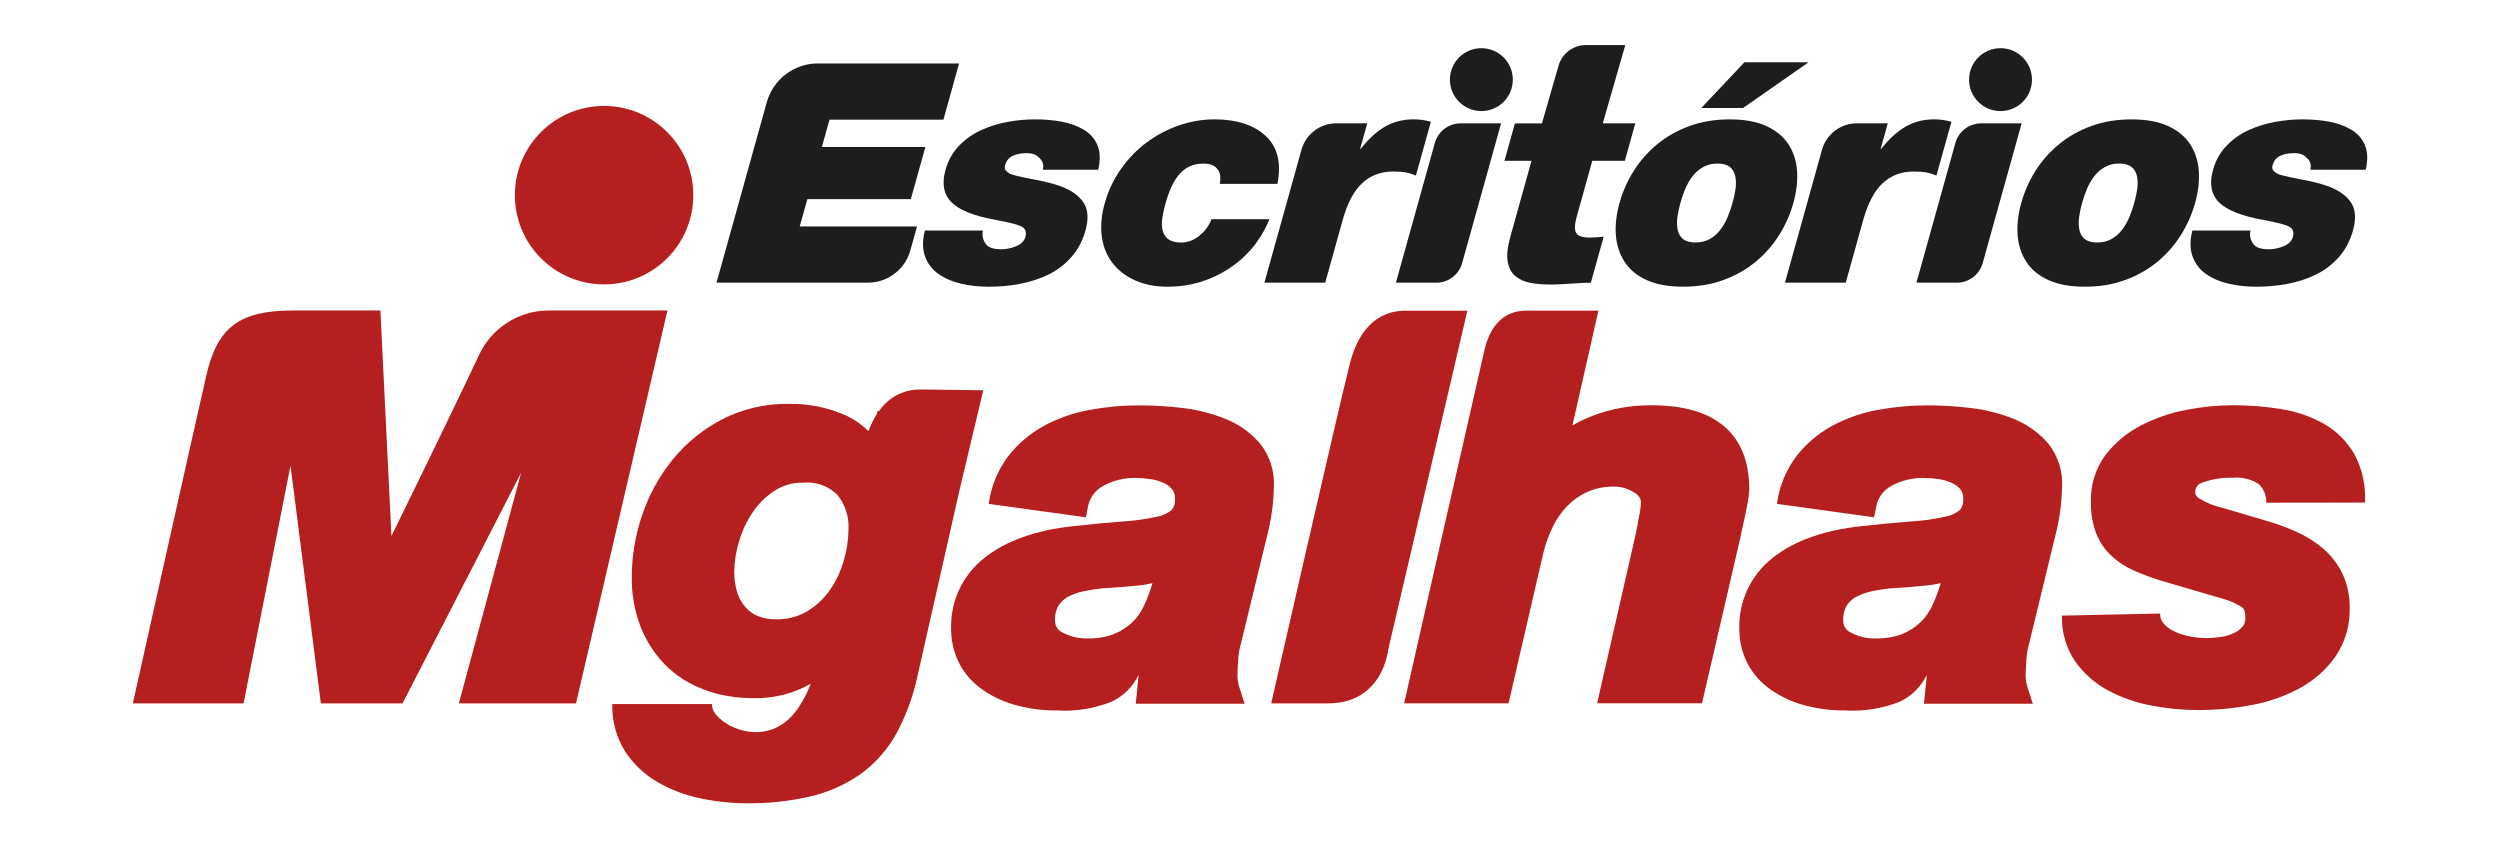 <?xml version="1.0" encoding="UTF-8"?>
<svg xmlns="http://www.w3.org/2000/svg" version="1.1" viewBox="0 0 787.06 267.05">
  <defs>
    <style>
      .cls-1 {
        fill: #b51f1f;
      }

      .cls-2 {
        fill: #1d1d1b;
      }
    </style>
  </defs>
  <!-- Generator: Adobe Illustrator 28.7.1, SVG Export Plug-In . SVG Version: 1.2.0 Build 142)  -->
  <g>
    <g id="Camada_1">
      <g>
        <g>
          <path class="cls-1" d="M347.48,185.18c-2.17.2-4.33.53-6.46.99-1.72.35-3.38.95-4.93,1.79-1.18.66-2.18,1.61-2.9,2.76-.76,1.37-1.12,2.92-1.04,4.49-.11,1.65.81,3.21,2.32,3.9,2.42,1.31,5.14,1.95,7.88,1.88,2.88.09,5.74-.39,8.43-1.41,2.09-.86,4.01-2.09,5.66-3.64,1.5-1.45,2.72-3.15,3.61-5.03.98-2.07,1.81-4.2,2.5-6.38l.29-.94c-1.38.33-2.77.56-4.17.71-3.73.38-7.49.69-11.19.9M333.05,223.66c-4.84.08-9.67-.59-14.31-1.97-3.85-1.15-7.44-3.01-10.62-5.46-2.84-2.23-5.11-5.1-6.6-8.38-1.39-3.11-2.1-6.47-2.09-9.87-.26-8.74,3.68-17.07,10.6-22.42,6.67-5.32,16.1-8.66,27.99-9.93,5.99-.66,11.27-1.16,15.69-1.48,3.49-.21,6.96-.69,10.38-1.45,1.76-.3,3.42-1.04,4.81-2.16.78-.98,1.15-2.23,1.01-3.48.08-1.03-.2-2.05-.78-2.9-.75-.9-1.69-1.61-2.75-2.1-1.3-.61-2.69-1.02-4.12-1.22-1.56-.24-3.14-.36-4.71-.37-3.6-.08-7.15.8-10.3,2.53-2.59,1.41-4.37,3.96-4.8,6.87l-.58,2.99-30.6-4.23c.72-5.42,2.82-10.57,6.09-14.95,3.03-3.91,6.83-7.16,11.16-9.54,4.5-2.44,9.35-4.15,14.39-5.07,5.25-.97,10.58-1.46,15.92-1.45,4.52.01,9.03.3,13.51.84,4.64.53,9.19,1.69,13.52,3.44,4.17,1.67,7.89,4.32,10.82,7.72,3.14,3.94,4.7,8.91,4.35,13.94-.11,5.04-.8,10.06-2.07,14.94l-8.26,34.03-.04.12c-.45,1.58-.73,3.2-.83,4.83-.17,2.13-.25,3.97-.25,5.51.05,1.28.29,2.56.72,3.77l1.55,4.8h-34.29l.91-9.09c-1.81,3.75-4.86,6.75-8.63,8.49-5.34,2.09-11.06,3.02-16.78,2.73"/>
          <path class="cls-1" d="M595.63,185.18c-2.17.2-4.33.53-6.46.99-1.72.35-3.38.95-4.93,1.79-1.18.66-2.18,1.61-2.9,2.76-.76,1.37-1.12,2.92-1.04,4.49-.11,1.65.81,3.21,2.32,3.9,2.42,1.31,5.14,1.95,7.88,1.88,2.88.09,5.74-.39,8.43-1.41,2.09-.86,4.01-2.09,5.66-3.64,1.5-1.45,2.72-3.15,3.61-5.03.98-2.07,1.82-4.2,2.5-6.38l.29-.94c-1.38.33-2.77.56-4.17.71-3.73.38-7.49.69-11.19.9M581.21,223.66c-4.84.08-9.67-.59-14.31-1.97-3.85-1.15-7.45-3.01-10.62-5.46-2.84-2.23-5.11-5.1-6.61-8.38-1.39-3.11-2.1-6.47-2.09-9.87-.26-8.74,3.68-17.07,10.6-22.42,6.67-5.32,16.09-8.66,27.99-9.93,5.99-.66,11.27-1.16,15.69-1.48,3.49-.21,6.97-.69,10.38-1.45,1.76-.3,3.42-1.04,4.81-2.16.78-.98,1.15-2.23,1.01-3.48.08-1.03-.2-2.05-.78-2.9-.74-.9-1.68-1.61-2.75-2.1-1.31-.61-2.69-1.02-4.12-1.22-1.56-.24-3.14-.36-4.71-.37-3.6-.08-7.15.8-10.3,2.53-2.59,1.41-4.37,3.96-4.8,6.87l-.58,2.99-30.6-4.23c.72-5.42,2.82-10.57,6.09-14.95,3.03-3.91,6.83-7.15,11.16-9.54,4.49-2.44,9.35-4.15,14.38-5.07,5.25-.97,10.58-1.46,15.92-1.45,4.52.01,9.03.3,13.51.84,4.64.53,9.19,1.69,13.52,3.44,4.17,1.67,7.89,4.32,10.82,7.72,3.15,3.94,4.7,8.91,4.35,13.94-.11,5.04-.8,10.06-2.07,14.94l-8.26,34.03-.04.12c-.45,1.58-.73,3.2-.83,4.83-.17,2.13-.25,3.97-.25,5.51.05,1.28.29,2.56.72,3.77l1.55,4.8h-34.29l.91-9.09c-1.81,3.75-4.86,6.75-8.63,8.49-5.34,2.09-11.06,3.02-16.78,2.73"/>
          <path class="cls-1" d="M144.46,221.44l19.6-72.61-37.33,72.61h-25.72l-9.55-74.84-14.78,74.84h-34.86s20.06-90.01,23.22-103.59c3.43-14.75,10.32-20.1,27.16-20.1h27.56l3.48,71s19.35-39.45,27.51-56.86c3.88-8.47,12.28-13.97,21.6-14.14h37.78l-28.79,123.7h-36.87Z"/>
          <path class="cls-1" d="M400.2,221.43s21.16-92.73,24.55-106.08c3.77-15.97,13.09-17.53,17.72-17.53h19.49l-24.89,106.56s-1.52,17.06-19.01,17.06h-17.86Z"/>
          <path class="cls-1" d="M502.81,221.43l12.26-53.75c.24-1.3.56-3.02.97-5.17.32-1.43.5-2.89.56-4.36,0-.81-.24-1.9-2.13-3.1-1.86-1.22-4.04-1.86-6.27-1.85-2.92-.06-5.82.51-8.49,1.68-2.39,1.09-4.55,2.61-6.38,4.49-1.84,1.93-3.37,4.14-4.52,6.55-1.23,2.52-2.19,5.18-2.87,7.9l-11.01,47.6h-32.88s22.09-97.38,25.33-111.38c1.97-8.3,6.75-12.24,13.04-12.24h22.8l-8.18,36.14c1.03-.61,2.13-1.19,3.29-1.74,3.05-1.41,6.22-2.51,9.49-3.28,3.99-.92,8.08-1.37,12.17-1.33,25.4,0,30.72,14.31,30.72,26.31-.03,1.32-.17,2.64-.42,3.94-.25,1.41-.52,2.83-.83,4.27-.3,1.45-.61,2.81-.91,4.08-.29,1.16-.47,2.08-.58,2.73l-.02.14-8.45,36.51-3.67,15.83h-33.05Z"/>
          <path class="cls-1" d="M692.04,223.55c-4.85-.01-9.69-.47-14.46-1.37-4.78-.86-9.4-2.44-13.69-4.7-4.14-2.18-7.73-5.29-10.47-9.09-2.94-4.28-4.43-9.39-4.26-14.58l30.91-.65c-.04,1.02.27,2.03.87,2.85.8,1.03,1.82,1.87,2.98,2.47,1.56.81,3.21,1.4,4.93,1.76,1.87.42,3.78.63,5.7.64,1.7,0,3.4-.15,5.07-.43,1.41-.23,2.78-.67,4.06-1.33.98-.49,1.84-1.2,2.52-2.06.5-.77.74-1.69.68-2.61,0-1.16-.17-2.65-.97-3.22-1.71-1.13-3.58-1.99-5.55-2.56l-19.39-5.67c-3.05-.91-6.05-2-8.97-3.27-2.69-1.17-5.16-2.78-7.31-4.77-2.13-2.01-3.78-4.47-4.83-7.19-1.13-3.14-1.67-6.46-1.59-9.79-.16-5.29,1.46-10.48,4.59-14.74,2.99-3.88,6.8-7.05,11.16-9.28,4.52-2.34,9.35-4,14.35-4.93,4.8-.94,9.68-1.43,14.57-1.45,5.05,0,10.1.39,15.09,1.19,4.74.72,9.32,2.29,13.51,4.62,4.02,2.27,7.35,5.57,9.67,9.57,2.5,4.68,3.66,9.97,3.34,15.27l-31.07.04c.08-2.17-.75-4.28-2.29-5.82-2.44-1.6-5.35-2.32-8.26-2.03-3.29-.12-6.58.42-9.67,1.57-1.35.37-2.25,1.66-2.13,3.06,0,.34,0,.96,1.13,1.81,2.39,1.48,5.01,2.53,7.76,3.12l12.75,3.77c3.43.95,6.78,2.15,10.03,3.59,3.11,1.37,6.01,3.18,8.6,5.39,2.57,2.2,4.64,4.91,6.1,7.96,1.54,3.35,2.3,7,2.24,10.69.14,5.47-1.43,10.84-4.51,15.36-2.96,4.16-6.85,7.59-11.36,10-4.77,2.55-9.92,4.33-15.25,5.28-5.47,1.02-11.03,1.53-16.6,1.53"/>
          <path class="cls-1" d="M218.27,61.45c0,15.51-12.58,28.08-28.09,28.08s-28.09-12.57-28.09-28.09,12.58-28.09,28.09-28.09,28.09,12.58,28.09,28.09h0"/>
          <path class="cls-1" d="M309.55,122.87l-19.49-.25c-3.29-.04-8.94.7-13.37,6.81h-.42l-.19.86c-.98,1.5-1.87,3.32-2.67,5.45-1.98-1.97-4.27-3.61-6.8-4.81-5.73-2.61-11.97-3.9-18.26-3.78-7.33-.12-14.58,1.57-21.1,4.91-5.98,3.13-11.27,7.44-15.53,12.68-4.2,5.2-7.43,11.1-9.56,17.43-2.15,6.29-3.25,12.88-3.26,19.53-.07,5.27.85,10.51,2.71,15.44,1.73,4.51,4.36,8.62,7.73,12.08,3.47,3.5,7.67,6.19,12.3,7.88.68.26,1.38.5,2.08.72l1.76.53c3.92.99,7.96,1.48,12.01,1.45,6.21.1,12.33-1.47,17.73-4.54-1.02,2.77-2.39,5.4-4.06,7.83-10.13,14.59-27.73,4.07-27-1.44h-31.4c-.15,5.25,1.25,10.44,4.03,14.9,2.59,3.95,6.06,7.25,10.14,9.63,4.21,2.44,8.78,4.18,13.55,5.15,4.78,1.02,9.65,1.54,14.54,1.55,6.89.1,13.76-.65,20.47-2.23,5.62-1.35,10.93-3.77,15.65-7.11,4.51-3.3,8.24-7.54,10.96-12.42,2.96-5.44,5.15-11.25,6.52-17.29l13.39-59.22,7.54-31.71ZM254.08,192.48c-2.96,1.72-6.34,2.58-9.76,2.48-2.05.06-4.1-.32-5.99-1.12-1.54-.69-2.89-1.74-3.95-3.05-1.11-1.38-1.92-2.96-2.4-4.66-.56-1.98-.83-4.02-.82-6.07.04-3.27.55-6.51,1.52-9.63.96-3.29,2.43-6.41,4.35-9.25,1.82-2.67,4.15-4.96,6.86-6.72,2.7-1.72,5.84-2.59,9.04-2.5,3.96-.39,7.89,1.02,10.7,3.84,2.45,3.02,3.69,6.84,3.5,10.72-.03,3.41-.54,6.79-1.52,10.06-.95,3.31-2.44,6.44-4.4,9.27-1.89,2.69-4.32,4.94-7.14,6.63"/>
        </g>
        <g>
          <path class="cls-2" d="M257.5,19.98h44.44l-4.93,17.69h-35.86l-2.4,8.6h32.58l-4.58,16.43h-32.58l-2.4,8.6h36.93l-2.11,7.56c-1.67,5.99-7.12,10.13-13.34,10.13h-47.68l15.83-56.79c2.02-7.23,8.6-12.23,16.11-12.23Z"/>
          <path class="cls-2" d="M328.31,53.43c.37-1.55-.02-2.8-1.17-3.77-.89-.97-2.17-1.45-3.85-1.45s-3.14.27-4.39.82c-1.25.55-2.08,1.56-2.49,3.05-.18.64-.11,1.16.2,1.55.31.39.74.74,1.3,1.06.86.39,2.94.9,6.24,1.55,4.3.77,7.46,1.55,9.5,2.32,3.35,1.16,5.8,2.84,7.35,5.03,1.55,2.19,1.79,5.19.73,8.99-.92,3.29-2.43,6.11-4.53,8.46-2.11,2.35-4.55,4.19-7.34,5.51-2.78,1.32-5.76,2.27-8.91,2.85-3.16.58-6.38.87-9.67.87-3.09,0-6.02-.32-8.77-.97-2.75-.64-5.12-1.67-7.11-3.09-1.99-1.42-3.39-3.27-4.2-5.56-.81-2.29-.82-4.98-.02-8.07h18.27c-.34,1.68.02,3.16,1.08,4.45.83.97,2.4,1.45,4.72,1.45,1.55,0,3.1-.32,4.67-.97,1.56-.64,2.53-1.61,2.89-2.9.41-1.48.06-2.54-1.04-3.19-1.11-.64-3.78-1.35-8.01-2.13-6.94-1.22-11.66-3.08-14.16-5.56-2.5-2.48-3.15-5.88-1.94-10.2.84-3.03,2.28-5.59,4.32-7.69,2.03-2.09,4.38-3.74,7.03-4.93,2.65-1.19,5.44-2.04,8.35-2.56,2.91-.51,5.73-.77,8.43-.77,3.03,0,5.84.24,8.45.73,2.6.48,4.91,1.32,6.94,2.51,2.02,1.19,3.46,2.84,4.33,4.93.87,2.1.94,4.66.23,7.69h-17.4Z"/>
          <path class="cls-2" d="M384.01,57.88c.4-2.13.13-3.71-.81-4.74-.85-1.1-2.31-1.64-4.38-1.64-1.74,0-3.27.34-4.58,1.02-1.32.68-2.43,1.61-3.34,2.8-.91,1.19-1.68,2.5-2.3,3.92-.62,1.42-1.17,3-1.66,4.74-.48,1.74-.83,3.32-1.03,4.74-.2,1.42-.16,2.71.13,3.87.29,1.16.9,2.08,1.84,2.76.94.68,2.28,1.01,4.02,1.01,2,0,3.89-.71,5.67-2.13,1.78-1.42,3.05-3.16,3.82-5.22h18.27c-2.75,6.64-7.04,11.84-12.86,15.61-5.82,3.77-12.21,5.65-19.17,5.65-3.74,0-7.07-.63-10.01-1.88-2.94-1.26-5.34-3.05-7.2-5.37-1.87-2.32-3.04-5.11-3.52-8.36-.48-3.25-.18-6.81.9-10.68,1.08-3.87,2.77-7.44,5.07-10.73,2.3-3.29,5.02-6.09,8.14-8.41,3.13-2.32,6.53-4.11,10.2-5.37,3.67-1.26,7.37-1.89,11.11-1.89,6.96,0,12.33,1.73,16.1,5.17,3.77,3.45,5.03,8.49,3.76,15.13h-18.17Z"/>
          <path class="cls-2" d="M420.73,38.83h9.71l-2.24,8.02h.19c2.49-3.16,5.06-5.49,7.7-7.01,2.65-1.51,5.64-2.27,9-2.27,1.8,0,3.6.26,5.39.77l-4.72,16.92c-1.1-.45-2.14-.77-3.11-.97-.98-.19-2.34-.29-4.08-.29-3.87,0-7.11,1.23-9.73,3.67-2.62,2.45-4.65,6.28-6.11,11.5l-5.52,19.82h-19.14l11.66-41.83c1.37-4.93,5.87-8.34,10.99-8.34Z"/>
          <path class="cls-2" d="M459.86,38.83h12.72l-12.26,43.99c-1.02,3.65-4.35,6.18-8.14,6.18h-12.72l12.26-43.99c1.02-3.65,4.35-6.18,8.14-6.18Z"/>
          <path class="cls-2" d="M504.58,38.83h10.25l-3.29,11.79h-10.25l-4.88,17.5c-.68,2.45-.76,4.17-.23,5.17.53,1,1.95,1.5,4.27,1.5,1.48,0,2.96-.1,4.43-.29l-4.04,14.5c-1.35,0-3.38.1-6.07.29-2.95.19-5.08.29-6.36.29-2.45,0-4.58-.16-6.39-.48-1.81-.32-3.38-.98-4.72-1.98-1.33-1-2.2-2.51-2.6-4.54-.4-2.03-.14-4.69.77-7.98l6.68-23.97h-8.51l3.29-11.79h8.51l5.24-18.2c1.1-3.82,4.59-6.45,8.57-6.45h12.43l-7.09,24.64Z"/>
          <path class="cls-2" d="M560.13,73.97c-1.99,3.19-4.46,6.01-7.43,8.46-2.97,2.45-6.37,4.37-10.21,5.75-3.83,1.39-8.04,2.08-12.61,2.08s-8.4-.69-11.46-2.08c-3.06-1.38-5.39-3.32-6.99-5.8s-2.5-5.3-2.72-8.46c-.22-3.16.17-6.51,1.16-10.05.99-3.54,2.47-6.9,4.45-10.05,1.98-3.16,4.45-5.96,7.42-8.41,2.97-2.45,6.37-4.36,10.21-5.75,3.83-1.38,8.04-2.08,12.62-2.08s8.39.69,11.46,2.08c3.06,1.39,5.4,3.3,7,5.75,1.6,2.45,2.51,5.25,2.73,8.41.21,3.16-.17,6.51-1.16,10.05-.99,3.55-2.48,6.91-4.46,10.1ZM546.39,59.47c.19-1.39.17-2.69-.07-3.92-.24-1.22-.8-2.21-1.69-2.95-.89-.74-2.2-1.11-3.94-1.11s-3.18.37-4.51,1.11c-1.33.74-2.46,1.73-3.38,2.95-.92,1.22-1.67,2.53-2.25,3.92-.58,1.39-1.09,2.85-1.52,4.4s-.74,3.01-.94,4.4c-.19,1.39-.18,2.71.05,3.96.23,1.26.79,2.26,1.68,3,.89.74,2.2,1.11,3.94,1.11s3.26-.37,4.56-1.11c1.3-.74,2.41-1.72,3.33-2.95.92-1.22,1.68-2.54,2.26-3.96.59-1.42,1.1-2.9,1.53-4.45s.74-3.01.94-4.4ZM548.75,34h-13.15l13.59-14.4h20.2l-20.64,14.4Z"/>
          <path class="cls-2" d="M584.61,38.83h9.71l-2.24,8.02h.19c2.49-3.16,5.06-5.49,7.7-7.01,2.65-1.51,5.64-2.27,9-2.27,1.8,0,3.6.26,5.39.77l-4.72,16.92c-1.1-.45-2.14-.77-3.11-.97-.98-.19-2.34-.29-4.08-.29-3.87,0-7.11,1.23-9.73,3.67-2.62,2.45-4.65,6.28-6.11,11.5l-5.52,19.82h-19.14l11.66-41.83c1.37-4.93,5.87-8.34,10.99-8.34Z"/>
          <path class="cls-2" d="M623.74,38.83h12.72l-12.26,43.99c-1.02,3.65-4.35,6.18-8.14,6.18h-12.72l12.26-43.99c1.02-3.65,4.35-6.18,8.14-6.18Z"/>
          <path class="cls-2" d="M686.61,73.97c-1.99,3.19-4.46,6.01-7.43,8.46-2.97,2.45-6.37,4.37-10.21,5.75-3.83,1.39-8.04,2.08-12.61,2.08s-8.4-.69-11.46-2.08c-3.06-1.38-5.39-3.32-6.99-5.8s-2.5-5.3-2.72-8.46c-.22-3.16.17-6.51,1.16-10.05.99-3.54,2.47-6.9,4.45-10.05,1.98-3.16,4.45-5.96,7.42-8.41,2.97-2.45,6.37-4.36,10.21-5.75,3.83-1.38,8.04-2.08,12.62-2.08s8.39.69,11.46,2.08c3.06,1.39,5.4,3.3,7,5.75,1.6,2.45,2.51,5.25,2.73,8.41.21,3.16-.17,6.51-1.16,10.05-.99,3.55-2.48,6.91-4.46,10.1ZM672.86,59.47c.19-1.39.17-2.69-.07-3.92-.24-1.22-.8-2.21-1.69-2.95-.89-.74-2.2-1.11-3.94-1.11s-3.18.37-4.51,1.11c-1.33.74-2.46,1.73-3.38,2.95-.92,1.22-1.67,2.53-2.25,3.92-.58,1.39-1.09,2.85-1.52,4.4s-.74,3.01-.94,4.4c-.19,1.39-.18,2.71.05,3.96.23,1.26.79,2.26,1.68,3,.89.74,2.2,1.11,3.94,1.11s3.26-.37,4.56-1.11c1.3-.74,2.41-1.72,3.33-2.95.92-1.22,1.68-2.54,2.26-3.96.59-1.42,1.1-2.9,1.53-4.45s.74-3.01.94-4.4Z"/>
          <path class="cls-2" d="M727.35,53.43c.37-1.55-.02-2.8-1.17-3.77-.89-.97-2.17-1.45-3.85-1.45s-3.14.27-4.39.82c-1.25.55-2.08,1.56-2.49,3.05-.18.64-.11,1.16.2,1.55.31.39.74.74,1.3,1.06.86.39,2.94.9,6.24,1.55,4.3.77,7.46,1.55,9.5,2.32,3.35,1.16,5.8,2.84,7.35,5.03,1.55,2.19,1.79,5.19.73,8.99-.92,3.29-2.43,6.11-4.53,8.46-2.11,2.35-4.55,4.19-7.34,5.51-2.78,1.32-5.76,2.27-8.91,2.85-3.16.58-6.38.87-9.67.87-3.09,0-6.02-.32-8.77-.97-2.75-.64-5.12-1.67-7.11-3.09-1.99-1.42-3.39-3.27-4.2-5.56-.81-2.29-.82-4.98-.02-8.07h18.27c-.34,1.68.02,3.16,1.08,4.45.83.97,2.4,1.45,4.72,1.45,1.55,0,3.1-.32,4.67-.97,1.56-.64,2.53-1.61,2.89-2.9.41-1.48.06-2.54-1.04-3.19-1.11-.64-3.78-1.35-8.01-2.13-6.94-1.22-11.66-3.08-14.16-5.56-2.5-2.48-3.15-5.88-1.94-10.2.84-3.03,2.28-5.59,4.32-7.69,2.03-2.09,4.38-3.74,7.03-4.93,2.65-1.19,5.44-2.04,8.35-2.56,2.91-.51,5.73-.77,8.43-.77,3.03,0,5.84.24,8.45.73,2.6.48,4.91,1.32,6.94,2.51,2.02,1.19,3.46,2.84,4.33,4.93.87,2.1.94,4.66.23,7.69h-17.4Z"/>
          <circle class="cls-2" cx="466.37" cy="25.07" r="9.9"/>
          <circle class="cls-2" cx="629.81" cy="25.07" r="9.9"/>
        </g>
      </g>
    </g>
  </g>
</svg>